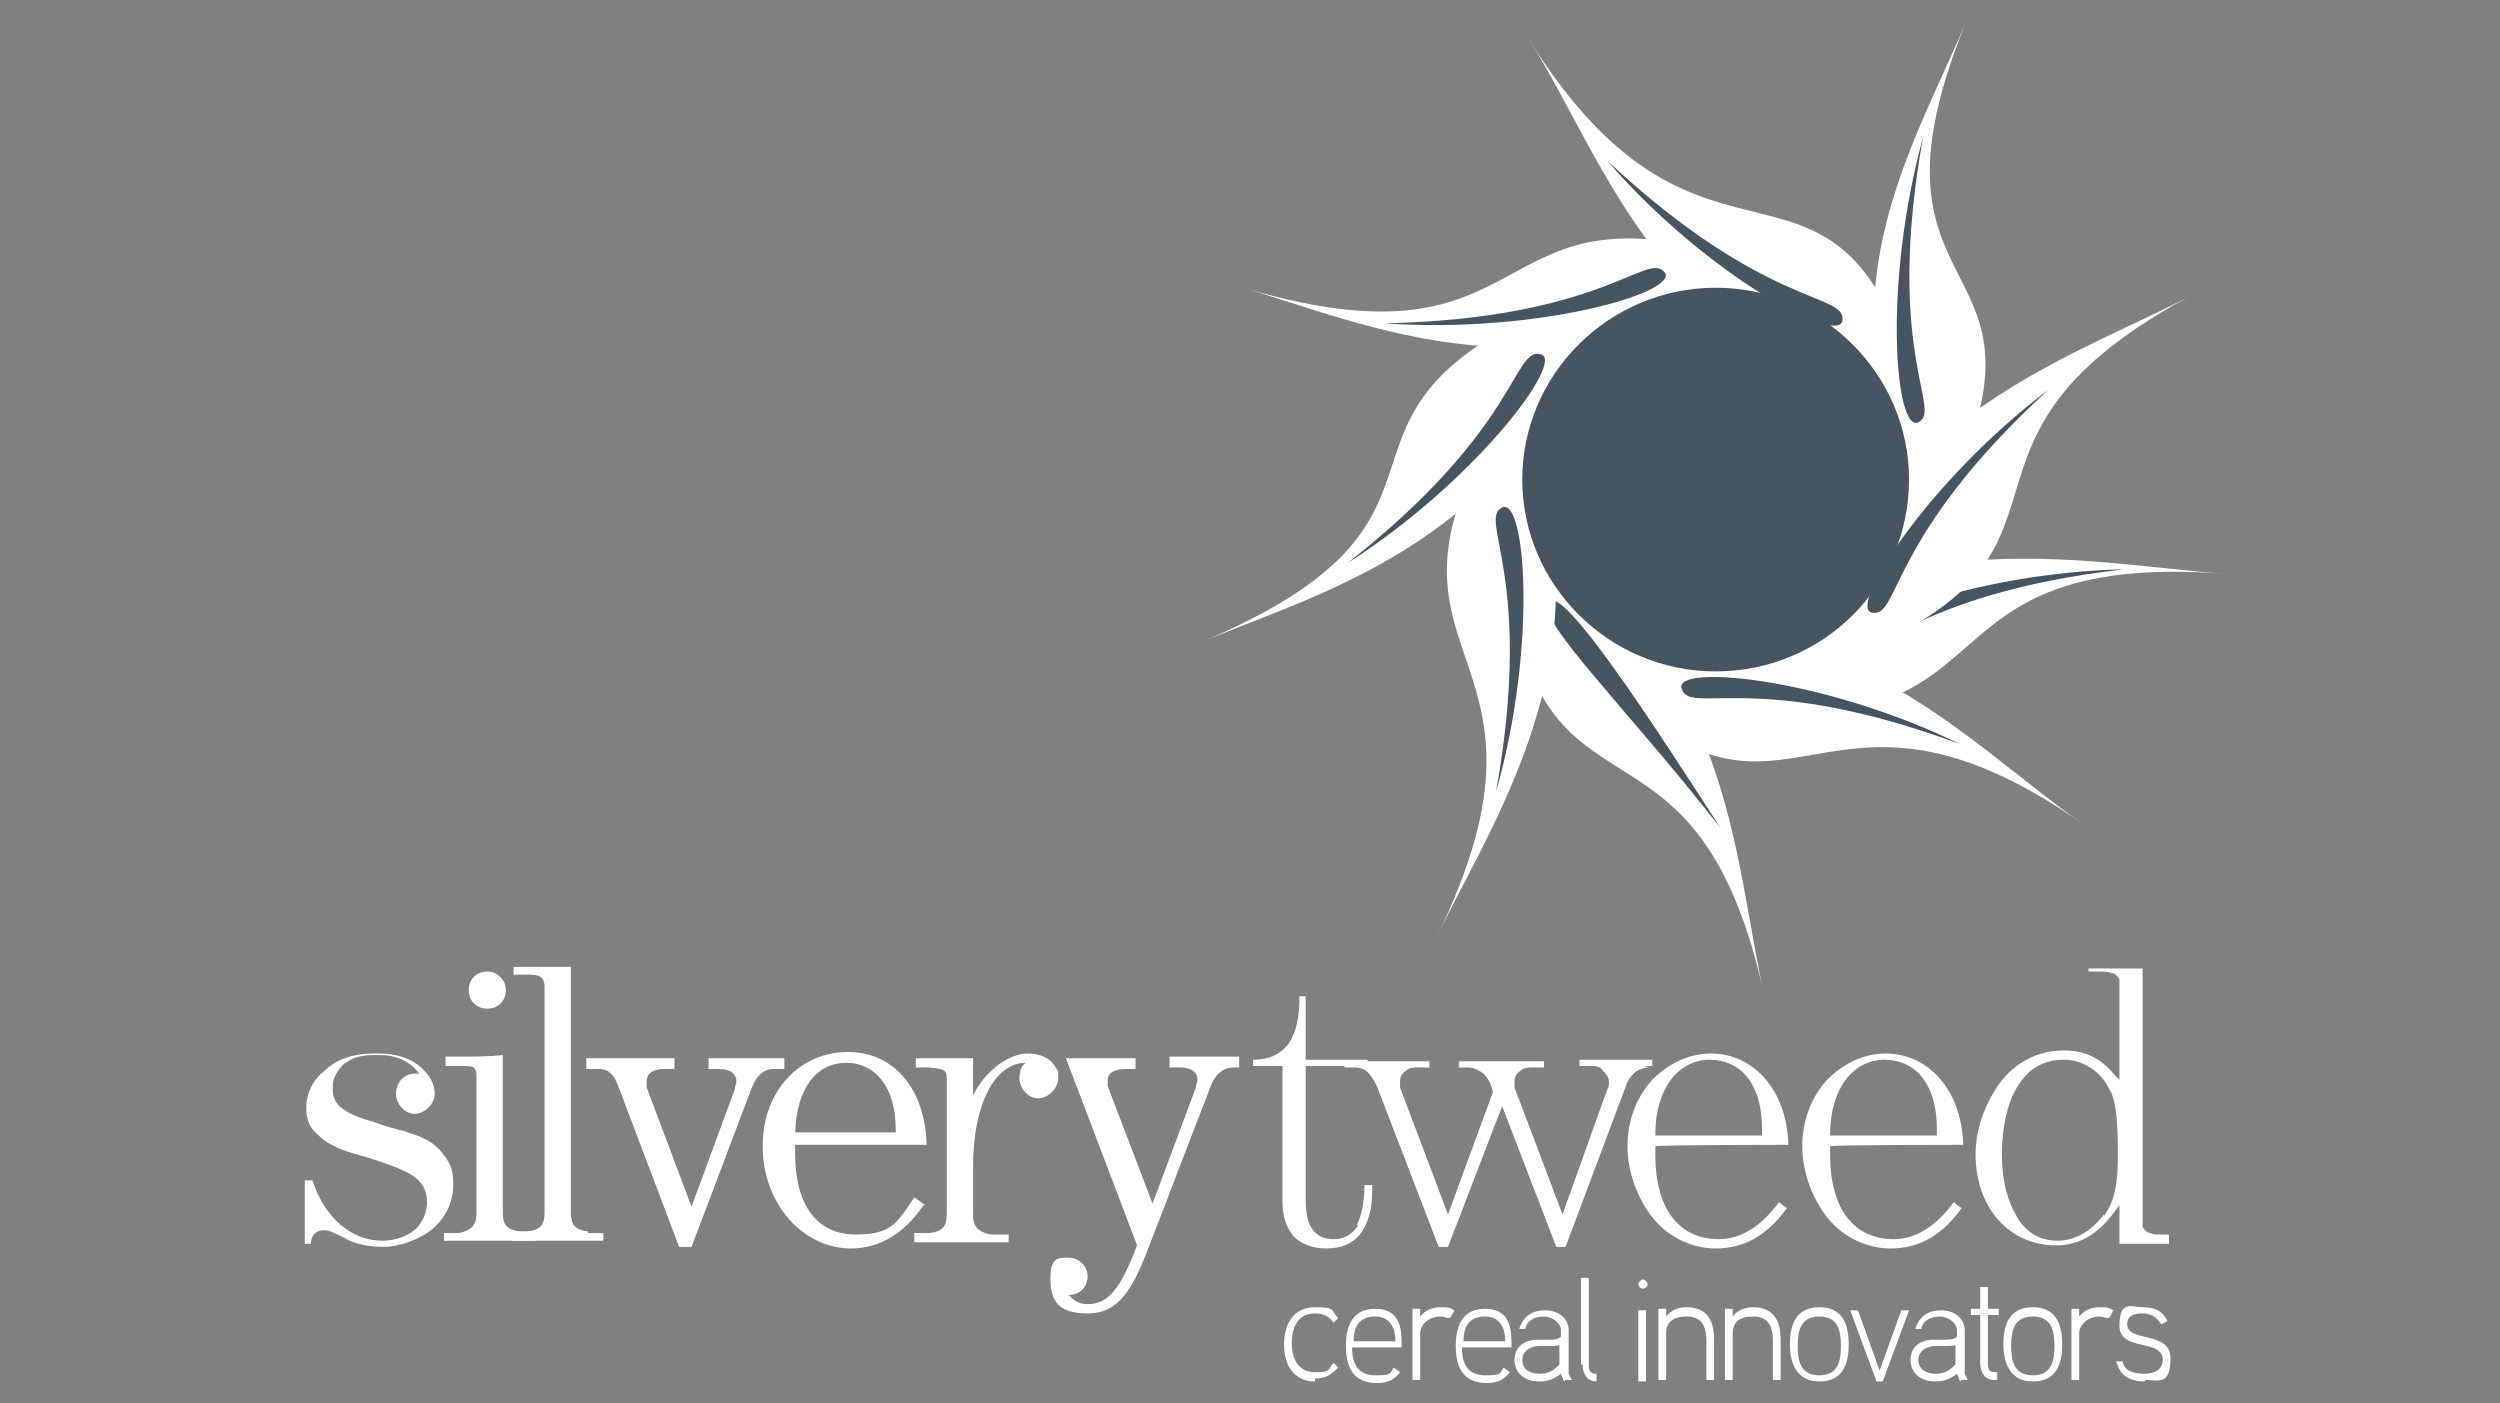 <?xml version="1.0" encoding="UTF-8"?>
<svg xmlns="http://www.w3.org/2000/svg" version="1.1" viewBox="0 0 161.6 90.7">
  <rect x="0" y="0" width="161.6" height="90.7" fill="#808080" stroke="none"/>
  <!-- Generator: Adobe Illustrator 29.6.1, SVG Export Plug-In . SVG Version: 2.1.1 Build 9)  -->
  <defs>
    <style>
      .st0 {
        isolation: isolate;
      }

      .st1 {
        fill: #fff;
      }

      .st2 {
        mix-blend-mode: multiply;
      }

      .st2, .st3 {
        fill: #465560;
      }
    </style>
  </defs>
  <g class="st0">
    <g id="Layer_1">
      <g>
        <path class="st1" d="M85,89.3c-1.4,0-2-1.1-2-2.4s.6-2.4,2-2.4,1,.2,1.5.7l-.3.3c-.3-.4-.6-.6-1.2-.6-1.1,0-1.5.9-1.5,1.9s.4,1.9,1.5,1.9.8-.2,1.2-.6l.3.3c-.5.5-.8.7-1.5.7Z"/>
        <path class="st1" d="M90.6,87.1h-3.2c0,1.1.4,1.8,1.5,1.8s.9-.1,1.2-.5l.4.3c-.4.5-.8.7-1.5.7-1.5,0-2-1-2-2.4s.5-2.4,1.9-2.4,1.7,1,1.7,2.1v.4ZM88.9,85.1c-1,0-1.4.6-1.4,1.6h2.7c0-.8-.3-1.6-1.3-1.6Z"/>
        <path class="st1" d="M93.7,85.2c-.2,0-.4-.1-.6-.1-.7,0-1.3.5-1.3,1.1v3h-.5v-4.6h.5v.5c.3-.4.8-.6,1.3-.6s.6,0,.9.2l-.2.4Z"/>
        <path class="st1" d="M97.7,87.1h-3.2c0,1.1.4,1.8,1.5,1.8s.9-.1,1.2-.5l.4.3c-.4.5-.8.7-1.5.7-1.5,0-2-1-2-2.4s.5-2.4,1.9-2.4,1.7,1,1.7,2.1v.4ZM96,85.1c-1,0-1.4.6-1.4,1.6h2.7c0-.8-.3-1.6-1.3-1.6Z"/>
        <path class="st1" d="M101.1,89.3l-.2-.5c-.4.3-.8.5-1.4.5-.9,0-1.6-.5-1.6-1.4s.7-1.3,1.5-1.3h.7c.3,0,.6,0,.8-.2v-.4c0-.5-.6-.9-1.1-.9s-1.1.2-1.2.8h-.4c.3-.9.9-1.2,1.7-1.2s1.5.5,1.5,1.3v2.8l.2.4h-.4ZM100.9,86.9c-.2.1-.4.1-.6.1h-.8c-.5,0-1.1.3-1.1.9s.5.9,1.1.9.9-.2,1.3-.6v-1.4Z"/>
        <path class="st1" d="M102.2,88.2v-5.6h.5v5.6c0,.3,0,.6.5.6v.5c-.6,0-.9-.5-.9-1.1Z"/>
        <path class="st1" d="M106.2,83.3c-.2,0-.3-.2-.3-.3s.2-.3.3-.3.3.2.3.3-.1.3-.3.3ZM105.9,89.3v-4.6h.5v4.6h-.5Z"/>
        <path class="st1" d="M110.3,89.3v-2.6c0-1-.3-1.6-1.3-1.6s-1.3.5-1.3,1.1v3h-.5v-4.6h.5v.5c.3-.4.8-.6,1.3-.6,1.3,0,1.8.8,1.8,2.1v2.6h-.5Z"/>
        <path class="st1" d="M114.6,89.3v-2.6c0-1-.3-1.6-1.3-1.6s-1.3.5-1.3,1.1v3h-.5v-4.6h.5v.5c.3-.4.8-.6,1.3-.6,1.3,0,1.8.8,1.8,2.1v2.6h-.5Z"/>
        <path class="st1" d="M117.6,89.3c-1.4,0-1.9-1.1-1.9-2.4s.4-2.4,1.9-2.4,1.9,1.1,1.9,2.4-.4,2.4-1.9,2.4ZM117.6,85.1c-1.2,0-1.4.9-1.4,1.9s.2,1.9,1.4,1.9,1.4-.9,1.4-1.9-.2-1.9-1.4-1.9Z"/>
        <path class="st1" d="M121.8,89.3h-.5l-1.7-4.6h.5l1.4,3.9,1.4-3.9h.5l-1.7,4.6Z"/>
        <path class="st1" d="M126.7,89.3l-.2-.5c-.4.3-.8.5-1.4.5-.9,0-1.6-.5-1.6-1.4s.7-1.3,1.5-1.3h.7c.3,0,.6,0,.8-.2v-.4c0-.5-.6-.9-1.1-.9s-1.1.2-1.2.8h-.4c.3-.9.9-1.2,1.7-1.2s1.5.5,1.5,1.3v2.8l.2.4h-.4ZM126.5,86.9c-.2.1-.4.1-.6.1h-.8c-.5,0-1.1.3-1.1.9s.5.9,1.1.9.9-.2,1.3-.6v-1.4Z"/>
        <path class="st1" d="M128.5,85v3.1c0,.5.1.6.6.6v.5h-.2c-.6,0-.9-.5-.9-1.1v-3.1h-.6v-.4h.6v-1.4h.5v1.4h.7v.4h-.7Z"/>
        <path class="st1" d="M131.4,89.3c-1.4,0-1.9-1.1-1.9-2.4s.4-2.4,1.9-2.4,1.9,1.1,1.9,2.4-.4,2.4-1.9,2.4ZM131.4,85.1c-1.2,0-1.4.9-1.4,1.9s.2,1.9,1.4,1.9,1.4-.9,1.4-1.9-.2-1.9-1.4-1.9Z"/>
        <path class="st1" d="M136.3,85.2c-.2,0-.4-.1-.6-.1-.7,0-1.3.5-1.3,1.1v3h-.5v-4.6h.5v.5c.3-.4.8-.6,1.3-.6s.6,0,.9.2l-.2.4Z"/>
        <path class="st1" d="M138.6,89.3c-.9,0-1.6-.4-1.8-1.3h.4c.1.6.7.8,1.4.8s1.2-.3,1.2-.9c0-1.4-2.8-.5-2.8-2.2s.8-1.2,1.5-1.2,1.3.2,1.6.9l-.4.2c-.3-.5-.7-.7-1.2-.7s-1,.1-1,.7c0,1.2,2.8.4,2.8,2.2s-.8,1.4-1.6,1.4Z"/>
      </g>
      <g>
        <path class="st1" d="M109,45.1c22.5,4.5,13.1-9.7,35-8-9.2-.6-23.7-4.3-35,8Z"/>
        <path class="st2" d="M119.6,41.8c-1.1-1.2,7.9-4.8,17.7-5-14,1.6-16.5,6.3-17.7,5Z"/>
        <path class="st1" d="M101.8,41.9c13.8,16,14.9-1.2,32.9,11.4-7.6-5.2-16.9-16.2-32.9-11.4Z"/>
        <path class="st1" d="M97.1,34c1.4,22,12.4,9.1,17,30.6-2.1-9-2-23.3-17-30.6Z"/>
        <path class="st2" d="M100.1,38.9c.9-1.2,6.9,8.1,11.1,14.6-6.1-7.8-12-13.5-11.1-14.6Z"/>
        <path class="st1" d="M97.7,25.9c-11.2,17.3,4.8,15.1-4.9,34.8,4-8.3,12.1-19.7,4.9-34.8Z"/>
        <path class="st1" d="M102,23.3c1-1.9,1-2.9-.6-4-18.6,7.7-3.9,14-24.2,22.4,7.2-3.1,18.5-5.8,24.8-18.4Z"/>
        <path class="st1" d="M113.9,17.2c-18.8-6.6-13.2,7.7-34.2,1.2,8.9,2.6,20.5,8.2,34.2-1.2Z"/>
        <path class="st1" d="M124.1,25.8c-5.2-19.5-13.7-4.7-25.3-23.3,5,7.8,8.8,21.5,25.3,23.3Z"/>
        <path class="st1" d="M124.8,34c10.3-18.7-6-12.9,2.5-33.1-3.5,8.6-10.5,18.6-2.5,33.1Z"/>
        <path class="st1" d="M116.7,41.9c.5.2,1.7.6,2.1.8,18.4-7,4.4-14,23.4-23.9-7.9,4.3-20.8,7.7-25.5,23.1Z"/>
        <path class="st2" d="M121,39.6c-1.6-.3,3.6-8.5,11.4-14.4-10.4,9.5-9.6,14.8-11.4,14.4Z"/>
        <path class="st2" d="M107.6,17.6c1,1.3-8.3,4-18.1,3.3,14.1-.3,17-4.7,18.1-3.3Z"/>
        <path class="st2" d="M124,27.3c-1.5.7-2.3-8.9.3-18.4-2.5,13.9,1.3,17.6-.3,18.4Z"/>
        <path class="st2" d="M99.6,22.9c1.6.4-4.2,8.2-12.5,13.5,11.1-8.7,10.7-14,12.5-13.5Z"/>
        <path class="st2" d="M97.1,32.8c1.5-.7,2.3,8.9-.4,18.4,2.5-13.9-1.2-17.6.4-18.4Z"/>
        <path class="st2" d="M108.7,44.5c-.5-1.6,9.2-.7,18,3.6-13.2-4.9-17.5-1.8-18-3.6Z"/>
        <path class="st2" d="M119.1,20.7c-.2,1.7-8.8-2.9-15.2-10.3,10.3,9.6,15.4,8.5,15.2,10.3Z"/>
        <path class="st3" d="M123.4,31c0,6.9-5.6,12.4-12.5,12.4s-12.5-5.6-12.5-12.4,5.6-12.4,12.5-12.4,12.5,5.6,12.5,12.4Z"/>
      </g>
      <g>
        <path class="st1" d="M29.5,68.9h-.7v-.6h1.1c.8,0,1.7,0,2.6-.1v10.2c0,.8.3,1.1,1.1,1.2h1v.6h-5.9v-.5h1c.8-.2,1.1-.5,1.1-1.3v-8.8c0-.7-.2-.7-1.2-.7ZM31.5,62.8c.6,0,1.2.5,1.2,1.2s-.5,1.2-1.2,1.2-1.2-.5-1.2-1.2.5-1.2,1.2-1.2Z"/>
        <path class="st1" d="M38.6,69.1h-.7v-.7h5.7v.7h-.7c-.7,0-1.1.3-1.1.8s0,.3,0,.4l2.9,7.7,2.8-7.6c0-.2.1-.3.1-.5,0-.5-.4-.8-1.1-.8h-.7v-.7h4.9v.7h-.7c-.6,0-1.1.4-1.4,1.2l-3.9,10.3h-.8l-3.9-10.3c-.3-.8-.6-1.2-1.3-1.2Z"/>
        <path class="st1" d="M59.7,77.9c-1.3,1.9-2.9,2.8-4.7,2.8-3.1,0-5.7-2.9-5.7-6.6s2.5-6.1,5.5-6.1,5,2.4,5.1,6h-8.5c0,.2,0,.4,0,.6,0,3.4,1.5,5.2,3.9,5.2s2.7-.8,3.8-2.4l.7.5ZM57.9,73.2v-.2c0-2.7-1.3-4.3-3.2-4.3s-3.2,1.6-3.3,4.5h6.5Z"/>
        <path class="st1" d="M69.1,68.4h4.3v.7h-.7c-.7,0-1.1.3-1.1.7s0,.3,0,.4l2.9,7.6,2.8-7.5c0-.2.1-.3.1-.5,0-.5-.4-.8-1.1-.8h-.7v-.7h4.5v.7h-.4c-.6,0-1.1.4-1.4,1.1l-4,10.4c-1.1,2.9-2,4.4-4,4.4s-2.4-.9-2.4-2.3.6-1.3,1.2-1.3,1.2.5,1.2,1.2-.5,1.2-1.2,1.2c.3.4.7.6,1.2.6,1.3,0,2.1-.9,3.2-3.8l-4.6-12.1Z"/>
        <path class="st1" d="M28.7,74.7c-.3-.5-.8-.9-1.5-1.2-.2-.1-.6-.2-1.1-.4-.5-.1-1.2-.3-2-.6-.8-.2-1.5-.5-1.9-.8-.5-.3-.7-.8-.7-1.4,0-.6.3-1.1.7-1.5.5-.4,1.1-.6,1.9-.6s.2,0,.3,0h.2s0,0,0,0c1.1,0,2,.5,2.5,1.2,0,0-.2,0-.3,0-.7,0-1.2.6-1.2,1.3s.6,1.3,1.2,1.3,1.3-.6,1.3-1.3,0,0,0,0c0,0,0,0,0,0,0-.7-.4-1.3-1-1.8-.6-.5-1.5-.8-2.6-.8h0s-.2,0-.2,0h-.2c-1.3,0-2.4.4-3.1,1.1-.8.6-1.2,1.5-1.2,2.4,0,.8.2,1.3.8,1.8.5.5,1.3.9,2.4,1.2,1.1.3,1.9.6,2.7.9.7.3,1.3.6,1.6,1.1.2.3.3.7.3,1.2s-.3,1.3-.8,1.7c-.5.4-1.2.7-2.1.7-1.9,0-3.7-1.4-4.5-3.9h-.5v4.1h.4c0-.8.7-1.1,1.5-.7.2.1.5.2.8.4.6.3,1.4.5,2.4.5s2.4-.5,3.2-1.2c.8-.7,1.3-1.7,1.3-2.8s-.2-1.3-.5-1.8Z"/>
        <path class="st1" d="M38,79.6c-.8-.1-1.1-.4-1.1-1.2v-15.9h-3.7v.5h1c.6,0,1,.1,1,.8v14.6c0,.8-.3,1.1-1.1,1.2h-1v.6h5.9v-.5h-1Z"/>
        <path class="st1" d="M87.8,79.2c-.4.6-.9.9-1.6.9-.6,0-1.1-.2-1.4-.7-.3-.4-.4-1.1-.4-1.9v-8.6h4v-.4h-4v-4.1h-.4c0,1.9-.4,4.1-3,4.1v.4h1.9v8.8c0,1,.3,1.7.7,2.2.5.5,1.2.8,2.1.8,1,0,1.7-.3,2.2-.9.5-.6.8-1.6.8-2.8,0-.1,0-.2,0-.4h-.5c0,1.1-.2,2-.5,2.6Z"/>
        <path class="st1" d="M106.2,68.9h.6v-.4h-4.7v.4h.6c.4,0,.7,0,.9.3.2.2.4.4.4.7,0,.2,0,.4-.1.5h0l-2.9,8.1-3.1-8.2h0c0-.1,0-.3,0-.4,0-.3.1-.5.4-.7.2-.2.5-.2.9-.2h.6v-.4h-5.5v.4h.6c.4,0,.7.2,1,.4.3.3.5.7.6,1.2h0s-2.9,7.9-2.9,7.9l-3.1-8.2h0c0-.1,0-.3,0-.4,0-.3.1-.5.4-.7.2-.2.5-.2.9-.2h.6v-.4h-5.5v.4h.6c.4,0,.7.1.9.3.2.2.4.5.6.9h0s4,10.4,4,10.4h.6l3.5-9.1,3.5,9.1h.6l3.9-10.4h0c.1-.4.4-.7.6-.9.3-.2.6-.3.9-.3Z"/>
        <path class="st1" d="M115,77.7c-1.1,1.5-2.4,2.4-3.9,2.4-1.3,0-2.3-.5-3-1.4-.7-.9-1.1-2.3-1.1-4,0-.2,0-.4,0-.6h0c0-.1,8.6-.1,8.6-.1-.1-3.6-2.3-5.9-5-5.9-1.5,0-2.8.7-3.8,1.7-1,1.1-1.6,2.6-1.6,4.3s.7,3.5,1.7,4.7c1,1.2,2.5,1.9,4,1.9,1.8,0,3.3-.8,4.6-2.6l-.4-.3ZM107,73.3c0-1.5.4-2.7,1-3.5.6-.8,1.5-1.3,2.5-1.3,1,0,1.9.4,2.5,1.2.6.8.9,1.9.9,3.3v.4h-6.9,0Z"/>
        <path class="st1" d="M126.3,77.7c-1.1,1.5-2.4,2.4-3.9,2.4-1.3,0-2.3-.5-3-1.4-.7-.9-1.1-2.3-1.1-4,0-.2,0-.4,0-.6h0c0-.1,8.6-.1,8.6-.1-.1-3.6-2.3-5.9-5-5.9-1.5,0-2.8.7-3.8,1.7-1,1.1-1.6,2.6-1.6,4.3s.7,3.5,1.7,4.7c1,1.2,2.5,1.9,4,1.9,1.8,0,3.3-.8,4.6-2.6l-.4-.3ZM118.3,73.3c0-1.5.4-2.7,1-3.5.6-.8,1.5-1.3,2.5-1.3,1,0,1.9.4,2.5,1.2.6.8.9,1.9.9,3.3v.4h-6.9,0Z"/>
        <path class="st1" d="M137,80.4h3.2v-.6h-.6c-.4,0-.4,0-.6-.1-.2,0-.4-.2-.5-.4,0-.1,0-.3,0-.4v-16.3h-3.5s0,.2,0,.2h.6c.4,0,.6,0,.9.1.2,0,.4.2.5.4,0,.1,0,.3,0,.4v6.1l-.3-.3c-.9-1.1-1.9-1.6-3.3-1.6-1.7,0-3.2.8-4.2,2.2h0c-.9,1.3-1.5,2.9-1.5,4.5,0,3.5,2.2,5.9,5.2,5.9,1.5,0,2.7-.7,3.8-2.2l.3-.4v2.3ZM136,78.5c-.8,1.1-1.9,1.7-3,1.7-1.1,0-2-.5-2.6-1.5-.6-1-1-2.3-1-4.1s.4-3.5,1.1-4.5c.7-1.1,1.7-1.6,2.9-1.6,1.2,0,2.4.7,3,2h0c.4.7.5,2.1.5,4.1,0,1.6-.1,2.9-.9,4Z"/>
        <path class="st1" d="M68.3,69.1c-.3-.6-.9-1-1.9-1s-2.6.9-3.5,2.7v-2.4h-3.7v.6h.8c1,.1,1.2.1,1.2.8v8.7c0,.8-.3,1.1-1.1,1.2h-1v.6h6.1v-.5h-1.2c-.8-.2-1.1-.5-1.1-1.3v-3.1c0-4.2,1.5-6.7,3.4-6.7-.3.2-.4.6-.4,1,0,.7.6,1.3,1.2,1.3s1.3-.6,1.3-1.3,0-.4-.1-.6Z"/>
      </g>
    </g>
  </g>
</svg>